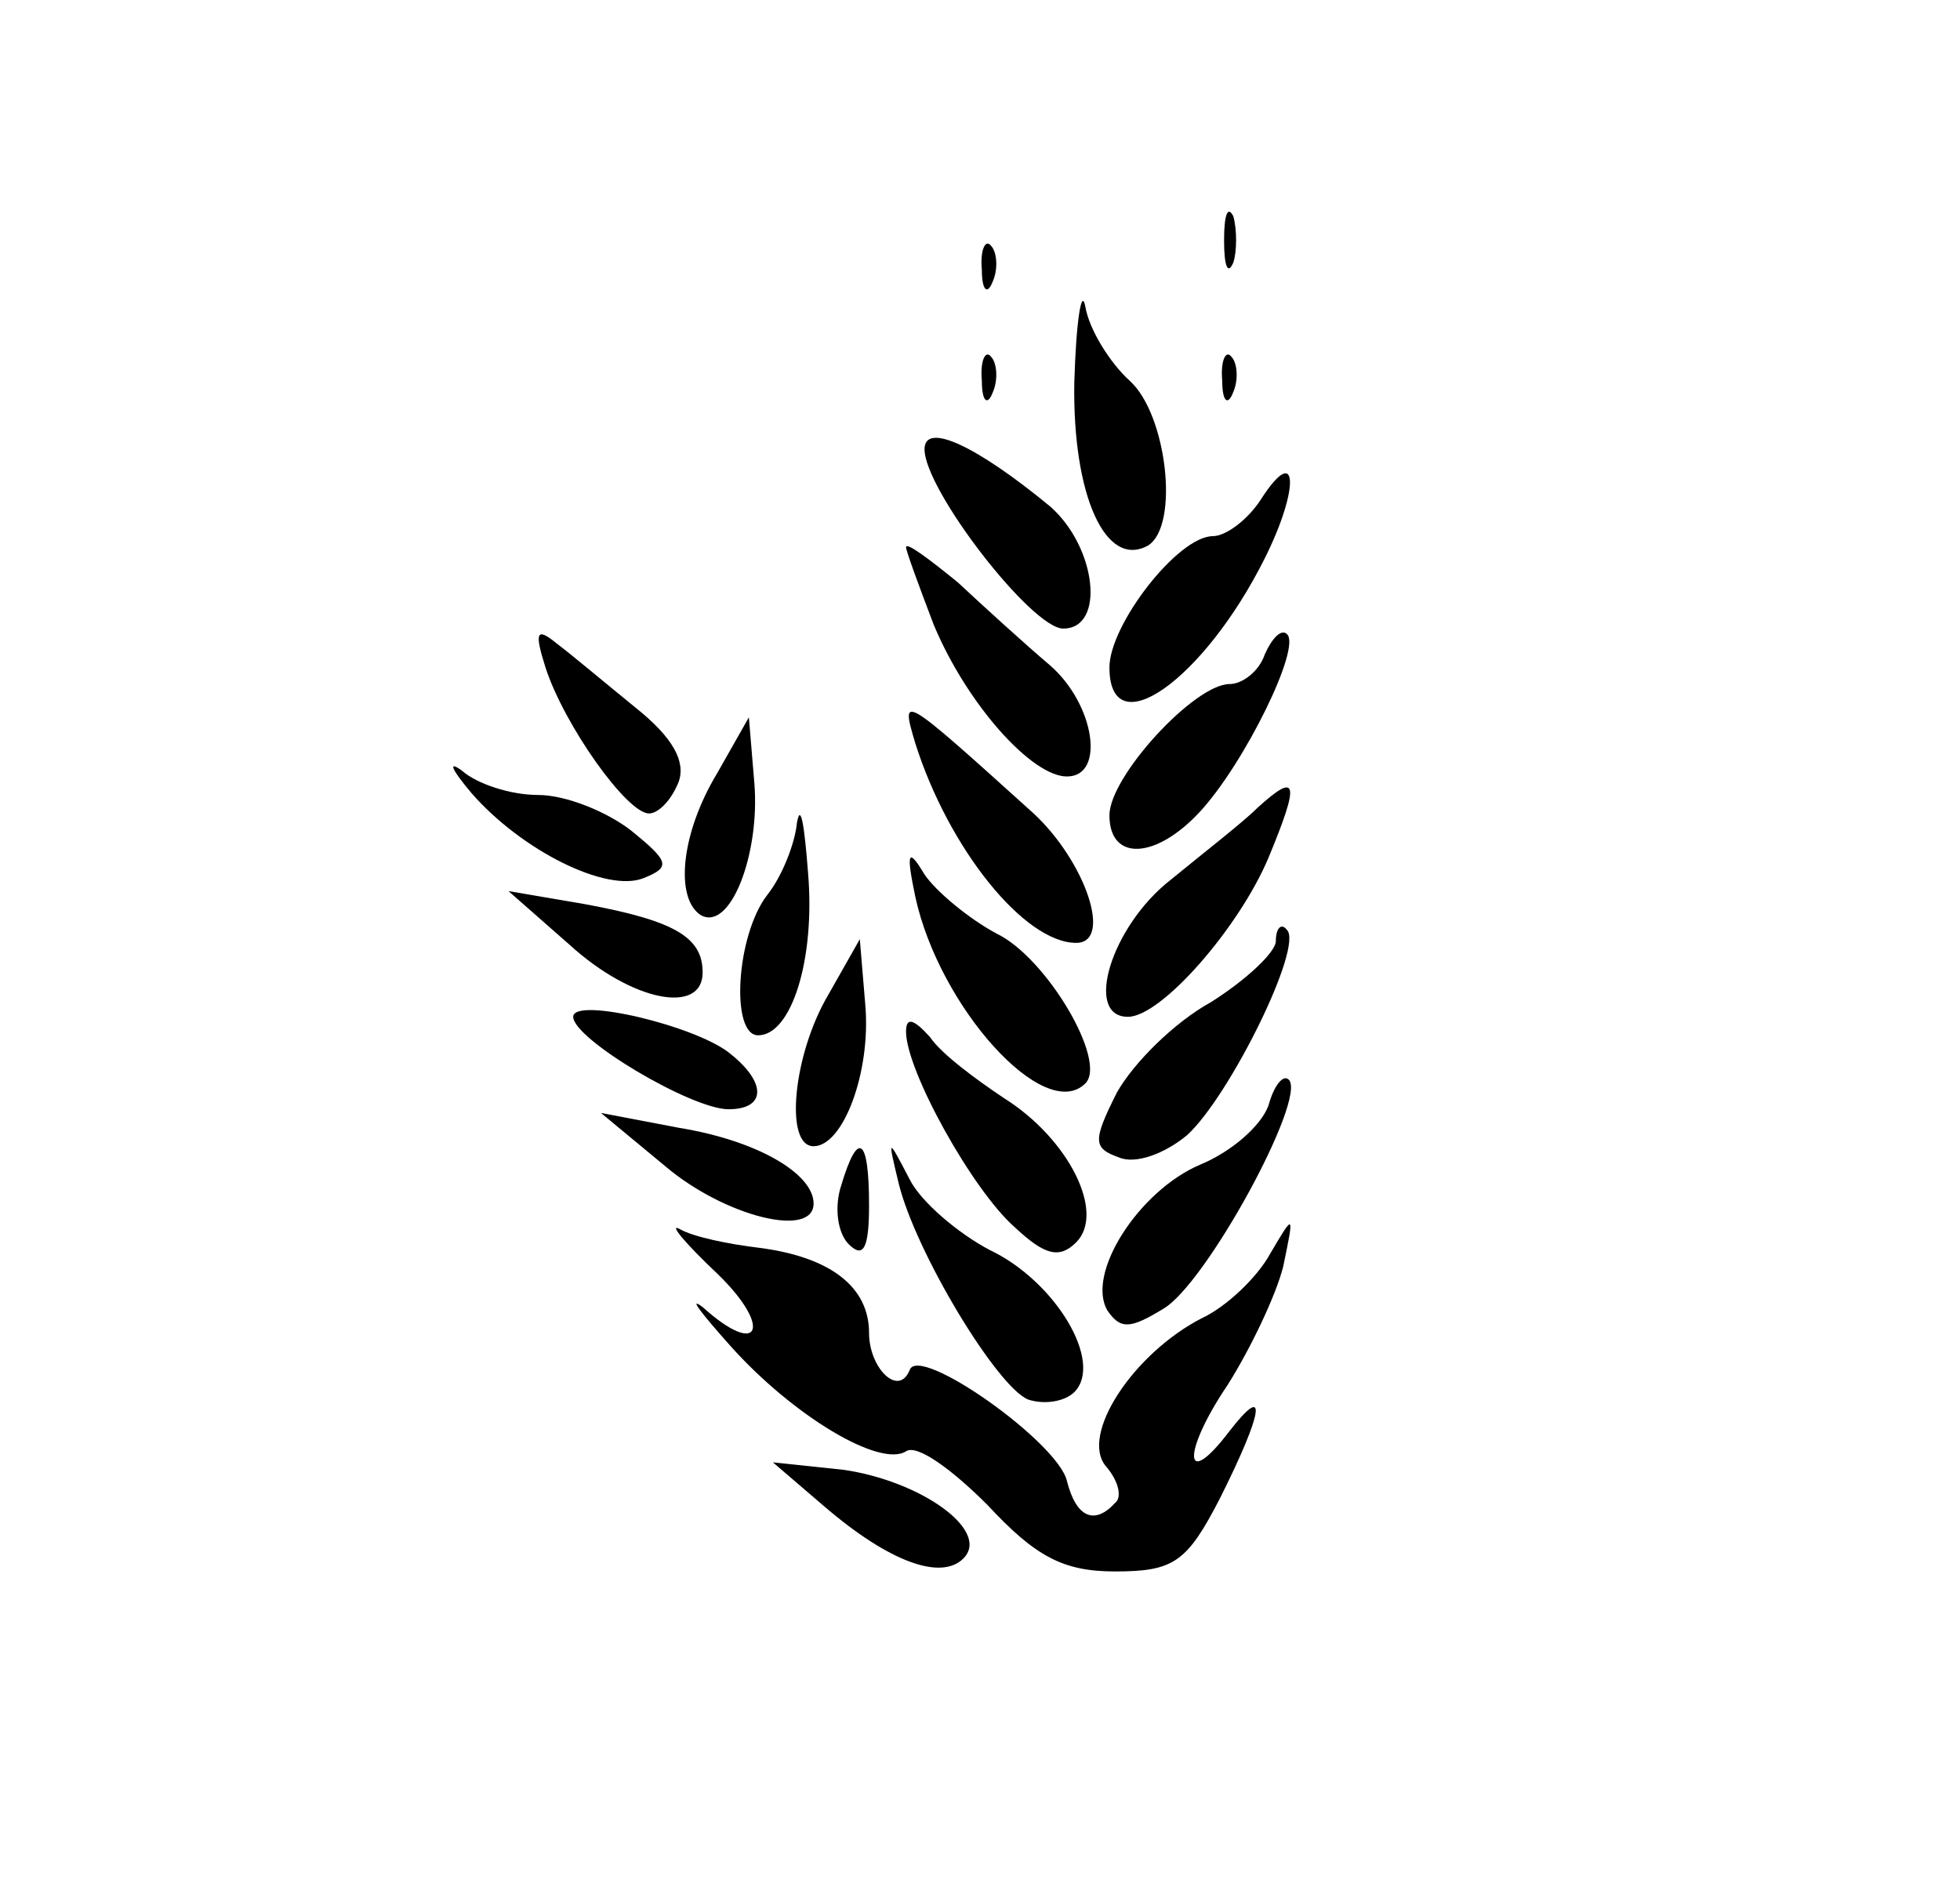 <?xml version="1.0" standalone="no"?>
<!DOCTYPE svg PUBLIC "-//W3C//DTD SVG 20010904//EN"
 "http://www.w3.org/TR/2001/REC-SVG-20010904/DTD/svg10.dtd">
<svg version="1.0" xmlns="http://www.w3.org/2000/svg"
 width="106pt" height="102pt" viewBox="0 0 106 102"
 preserveAspectRatio="xMidYMid meet">

<g transform="translate(0,102) scale(0.1,-0.1)"
fill="#000000" stroke="none">
<path d="M662 890 c0 -14 2 -19 5 -12 2 6 2 18 0 25 -3 6 -5 1 -5 -13z"/>
<path d="M531 874 c0 -11 3 -14 6 -6 3 7 2 16 -1 19 -3 4 -6 -2 -5 -13z"/>
<path d="M581 813 c-1 -61 17 -101 40 -88 17 11 10 71 -10 89 -11 10 -22 28
-24 40 -2 11 -5 -7 -6 -41z"/>
<path d="M531 814 c0 -11 3 -14 6 -6 3 7 2 16 -1 19 -3 4 -6 -2 -5 -13z"/>
<path d="M661 814 c0 -11 3 -14 6 -6 3 7 2 16 -1 19 -3 4 -6 -2 -5 -13z"/>
<path d="M500 777 c0 -22 58 -97 75 -97 23 0 18 44 -7 66 -40 33 -68 46 -68
31z"/>
<path d="M682 750 c-7 -11 -19 -20 -26 -20 -19 0 -56 -48 -56 -71 0 -43 51 -7
84 59 19 38 18 63 -2 32z"/>
<path d="M490 724 c0 -2 7 -21 15 -42 18 -43 53 -82 72 -82 21 0 15 39 -9 60
-13 11 -35 31 -50 45 -16 13 -28 22 -28 19z"/>
<path d="M295 659 c10 -31 44 -79 56 -79 5 0 12 7 16 17 4 11 -3 24 -23 40
-16 13 -35 29 -43 35 -11 9 -12 6 -6 -13z"/>
<path d="M684 666 c-3 -9 -12 -16 -19 -16 -19 0 -65 -50 -65 -71 0 -25 25 -24
49 2 24 26 55 89 47 96 -3 3 -8 -2 -12 -11z"/>
<path d="M495 618 c18 -57 59 -108 87 -108 20 0 5 44 -23 70 -72 65 -72 65
-64 38z"/>
<path d="M388 602 c-20 -33 -23 -68 -9 -77 16 -9 32 33 29 71 l-3 36 -17 -30z"/>
<path d="M255 591 c27 -31 73 -54 93 -46 15 6 14 9 -7 26 -13 10 -35 19 -50
19 -15 0 -33 6 -41 13 -8 6 -6 1 5 -12z"/>
<path d="M680 583 c-8 -8 -30 -25 -47 -39 -32 -25 -47 -74 -23 -74 18 0 60 48
76 86 17 41 16 47 -6 27z"/>
<path d="M431 575 c-1 -11 -8 -29 -16 -39 -17 -22 -20 -76 -5 -76 18 0 31 41
27 88 -2 26 -4 38 -6 27z"/>
<path d="M495 535 c13 -60 70 -123 92 -101 12 12 -21 68 -48 81 -15 8 -33 23
-39 32 -9 15 -10 12 -5 -12z"/>
<path d="M308 509 c34 -31 72 -38 72 -15 0 19 -15 28 -64 37 l-41 7 33 -29z"/>
<path d="M690 511 c0 -6 -16 -21 -35 -33 -20 -11 -42 -33 -51 -49 -13 -26 -13
-30 1 -35 9 -4 25 2 37 12 23 21 63 102 54 111 -3 4 -6 1 -6 -6z"/>
<path d="M448 482 c-19 -32 -24 -82 -8 -82 16 0 31 40 28 76 l-3 36 -17 -30z"/>
<path d="M310 470 c0 -12 64 -50 84 -50 20 0 21 14 1 30 -18 15 -85 31 -85 20z"/>
<path d="M490 462 c0 -21 36 -86 59 -106 16 -15 24 -17 33 -8 16 16 -4 56 -39
78 -15 10 -34 24 -40 33 -9 10 -13 11 -13 3z"/>
<path d="M686 422 c-4 -11 -20 -25 -37 -32 -33 -14 -62 -59 -50 -79 7 -10 12
-10 30 1 23 13 78 114 68 124 -3 3 -8 -3 -11 -14z"/>
<path d="M360 389 c32 -27 80 -39 80 -20 0 16 -30 34 -73 41 l-42 8 35 -29z"/>
<path d="M455 379 c-4 -12 -2 -26 4 -32 8 -8 11 -2 11 21 0 37 -6 41 -15 11z"/>
<path d="M486 380 c9 -37 53 -110 70 -117 9 -3 20 -1 25 4 16 16 -10 60 -46
77 -17 9 -37 26 -43 38 -12 23 -12 23 -6 -2z"/>
<path d="M388 331 c30 -29 23 -46 -8 -18 -8 6 -1 -3 15 -21 34 -38 81 -66 95
-57 6 4 25 -10 44 -29 26 -28 41 -36 69 -36 32 0 39 5 57 40 23 46 26 63 5 36
-25 -33 -26 -12 -1 25 12 19 26 48 30 64 6 29 6 29 -7 7 -7 -13 -24 -29 -37
-35 -37 -19 -66 -63 -52 -80 7 -8 9 -17 5 -20 -11 -12 -21 -8 -26 12 -5 21
-80 74 -85 60 -6 -15 -22 1 -22 20 0 25 -21 41 -59 46 -17 2 -36 6 -43 10 -7
4 2 -7 20 -24z"/>
<path d="M446 205 c35 -30 63 -40 75 -28 15 15 -23 42 -65 48 l-38 4 28 -24z"/>
</g>
</svg>
